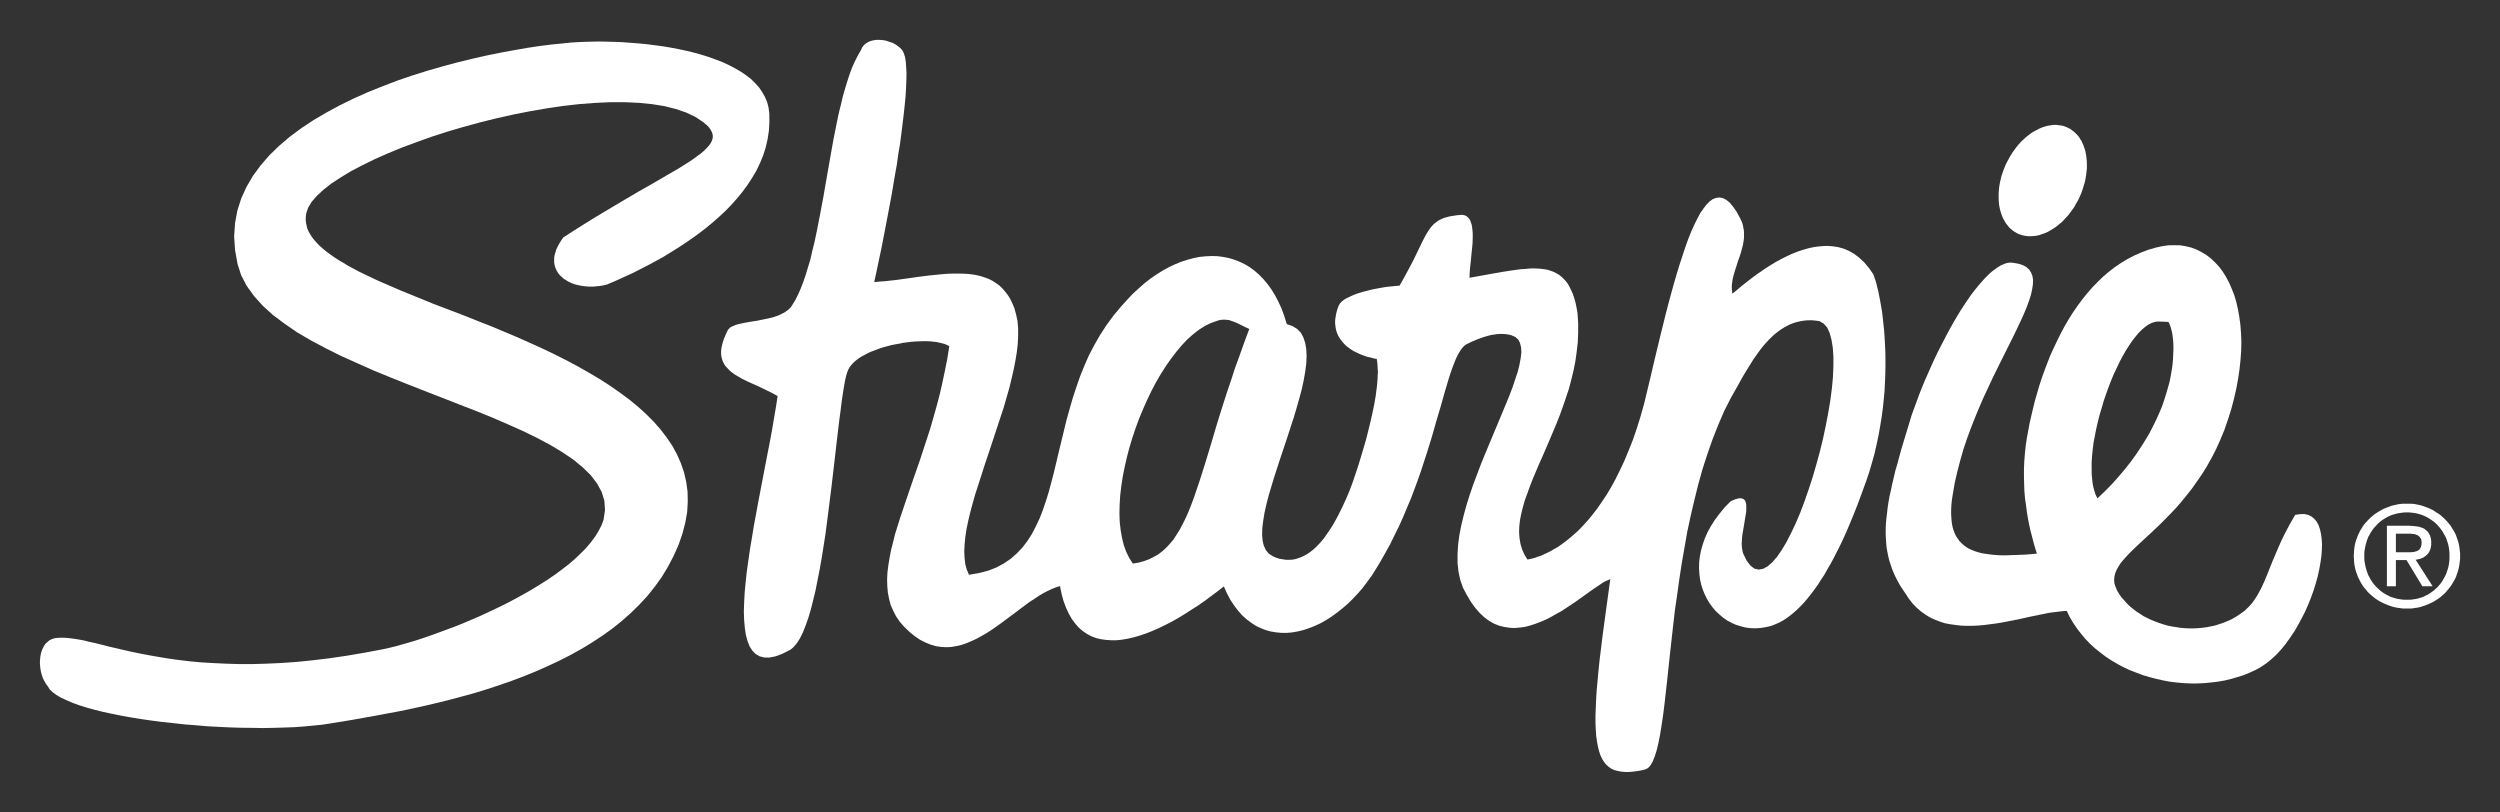 <?xml version="1.0" encoding="UTF-8" standalone="no"?>
<!-- Created with Inkscape (http://www.inkscape.org/) -->

<svg
   xmlns:dc="http://purl.org/dc/elements/1.1/"
   xmlns:cc="http://creativecommons.org/ns#"
   xmlns:rdf="http://www.w3.org/1999/02/22-rdf-syntax-ns#"
   xmlns:svg="http://www.w3.org/2000/svg"
   xmlns="http://www.w3.org/2000/svg"
   version="1.1"
   width="62.625"
   height="20.34"
   id="svg3097">
  <rect width="100%" height="100%" fill="#333333" stroke="none"/>
  <defs
     id="defs3125" />
  <g
     transform="matrix(1.25,0,0,-1.25,14.301,1.066)"
     id="g3460">
    <path
       d="M 0,0 0.131,0.008 0.268,0.014 0.408,0.018 0.555,0.021 0.707,0.018 0.862,0.014 1.02,0.008 1.181,-0.004 1.342,-0.016 1.505,-0.031 1.668,-0.052 1.83,-0.073 1.992,-0.1 2.15,-0.13 2.31,-0.164 2.463,-0.201 2.614,-0.243 2.759,-0.288 2.902,-0.34 3.038,-0.392 3.167,-0.452 3.291,-0.517 3.405,-0.583 3.511,-0.655 3.609,-0.731 3.694,-0.816 3.772,-0.901 3.835,-0.995 3.89,-1.093 3.933,-1.195 3.961,-1.304 3.976,-1.42 3.978,-1.595 3.968,-1.767 3.942,-1.935 3.905,-2.098 3.854,-2.259 3.79,-2.415 3.718,-2.566 3.632,-2.711 3.539,-2.854 3.439,-2.99 3.33,-3.123 3.215,-3.253 3.093,-3.378 2.965,-3.497 2.833,-3.612 2.7,-3.722 2.559,-3.83 2.42,-3.93 2.28,-4.026 2.139,-4.118 1.999,-4.205 1.86,-4.291 1.724,-4.366 1.586,-4.441 1.456,-4.508 1.333,-4.572 1.212,-4.632 1.096,-4.684 0.89,-4.778 0.717,-4.851 0.65,-4.866 0.584,-4.878 0.518,-4.884 0.45,-4.891 l -0.063,0 -0.064,0.003 -0.062,0.007 -0.06,0.008 -0.057,0.012 -0.054,0.013 -0.055,0.018 -0.048,0.021 -0.05,0.025 -0.041,0.027 -0.043,0.026 -0.036,0.035 -0.038,0.033 -0.03,0.036 -0.024,0.039 -0.021,0.04 -0.018,0.043 -0.012,0.045 -0.009,0.049 0,0.047 0,0.052 0.009,0.055 0.016,0.054 0.018,0.058 0.027,0.058 0.031,0.057 0.039,0.064 0.044,0.061 0.21,0.136 0.206,0.13 0.196,0.122 0.192,0.115 0.361,0.215 0.329,0.194 0.304,0.173 0.271,0.158 0.24,0.139 0.202,0.127 0.09,0.061 0.08,0.058 0.072,0.053 0.063,0.053 0.052,0.052 0.046,0.05 0.034,0.046 0.026,0.049 0.016,0.046 0.005,0.047 -0.005,0.046 -0.016,0.045 -0.024,0.045 -0.036,0.05 -0.046,0.046 -0.057,0.048 -0.162,0.109 -0.183,0.088 -0.21,0.072 -0.23,0.058 -0.249,0.04 -0.266,0.026 -0.279,0.013 -0.298,0 L 0.477,-1.21 0.162,-1.234 -0.162,-1.271 -0.492,-1.32 -0.827,-1.378 -1.16,-1.444 -1.495,-1.519 -1.826,-1.601 -2.157,-1.692 -2.481,-1.787 -2.796,-1.889 -3.099,-1.998 -3.393,-2.107 -3.676,-2.224 -3.94,-2.341 l -0.247,-0.122 -0.23,-0.12 -0.204,-0.125 -0.185,-0.121 -0.158,-0.125 -0.129,-0.12 -0.103,-0.119 -0.071,-0.118 -0.037,-0.113 -0.008,-0.063 -0.003,-0.061 0.006,-0.06 0.012,-0.058 0.014,-0.06 0.025,-0.058 0.033,-0.057 0.036,-0.058 0.045,-0.058 0.051,-0.057 0.056,-0.058 0.064,-0.057 0.07,-0.058 0.075,-0.055 0.082,-0.058 0.087,-0.057 0.098,-0.057 0.1,-0.062 0.109,-0.057 0.112,-0.061 0.122,-0.058 0.128,-0.061 0.133,-0.063 0.138,-0.059 0.298,-0.13 0.322,-0.131 0.345,-0.141 0.37,-0.141 0.263,-0.1 0.26,-0.105 0.259,-0.101 0.258,-0.108 0.257,-0.108 0.251,-0.112 0.25,-0.113 0.242,-0.115 0.24,-0.121 L 0.125,-6.482 0.35,-6.61 0.564,-6.736 0.774,-6.87 0.971,-7.008 1.16,-7.146 1.338,-7.292 1.502,-7.44 1.657,-7.595 1.796,-7.753 1.919,-7.914 2.033,-8.082 2.127,-8.255 2.205,-8.432 2.268,-8.616 2.311,-8.805 2.338,-8.998 2.342,-9.201 2.33,-9.408 2.293,-9.619 2.235,-9.842 2.158,-10.065 2.053,-10.299 1.941,-10.512 1.818,-10.715 1.68,-10.906 1.533,-11.09 l -0.162,-0.175 -0.173,-0.169 -0.181,-0.16 -0.188,-0.151 -0.2,-0.143 -0.206,-0.135 -0.215,-0.131 -0.219,-0.121 -0.228,-0.116 -0.233,-0.109 -0.235,-0.103 -0.24,-0.098 -0.245,-0.092 -0.246,-0.086 -0.251,-0.082 -0.249,-0.077 -0.251,-0.068 -0.252,-0.068 -0.253,-0.062 -0.248,-0.058 -0.248,-0.055 -0.247,-0.051 -0.242,-0.045 -0.24,-0.045 -0.462,-0.083 -0.441,-0.072 -0.171,-0.026 -0.175,-0.017 -0.186,-0.018 -0.195,-0.014 -0.203,-0.007 -0.209,-0.006 -0.212,-0.004 -0.218,0.004 -0.222,0.002 -0.223,0.007 -0.229,0.011 -0.225,0.012 -0.227,0.02 -0.224,0.017 -0.221,0.025 -0.221,0.023 -0.216,0.028 -0.208,0.03 -0.205,0.033 -0.194,0.035 -0.193,0.039 -0.178,0.038 -0.17,0.043 -0.161,0.044 -0.148,0.047 -0.132,0.048 -0.122,0.053 -0.109,0.05 -0.092,0.054 -0.076,0.056 -0.058,0.057 -0.038,0.061 -0.021,0.027 -0.022,0.031 -0.018,0.033 -0.018,0.033 -0.017,0.033 -0.013,0.036 -0.012,0.038 -0.01,0.035 -0.009,0.037 -0.007,0.039 -0.005,0.039 -0.003,0.037 -0.003,0.039 0,0.039 0.003,0.038 0.003,0.039 0.005,0.036 0.007,0.037 0.009,0.036 0.012,0.034 0.011,0.03 0.017,0.032 0.014,0.028 0.018,0.028 0.021,0.027 0.025,0.021 0.024,0.021 0.023,0.019 0.033,0.017 0.029,0.011 0.034,0.011 0.033,0.006 0.075,0.006 0.085,0 0.088,-0.006 0.095,-0.012 0.104,-0.016 0.109,-0.02 0.112,-0.028 0.123,-0.026 0.267,-0.068 0.299,-0.07 0.161,-0.036 0.174,-0.036 0.179,-0.034 0.187,-0.033 0.2,-0.033 0.21,-0.029 0.218,-0.026 0.227,-0.021 0.241,-0.014 0.25,-0.012 0.26,-0.008 0.274,0 0.284,0.008 0.297,0.014 0.307,0.021 0.32,0.033 0.334,0.04 0.346,0.051 0.359,0.061 0.372,0.07 0.112,0.025 0.122,0.029 0.13,0.037 0.135,0.038 0.146,0.043 0.152,0.05 0.154,0.053 0.163,0.059 0.165,0.061 0.169,0.063 0.171,0.069 0.172,0.073 0.175,0.076 0.173,0.081 0.173,0.082 0.173,0.085 0.17,0.09 0.168,0.093 0.163,0.093 0.156,0.096 0.155,0.098 0.15,0.103 0.138,0.103 0.134,0.102 0.125,0.108 0.114,0.109 0.108,0.108 0.092,0.109 0.085,0.113 0.069,0.112 0.061,0.115 0.043,0.113 0.03,0.196 -0.012,0.188 -0.055,0.179 -0.093,0.17 -0.128,0.168 -0.161,0.156 -0.19,0.156 -0.218,0.147 -0.243,0.146 -0.264,0.14 -0.285,0.139 -0.299,0.133 -0.316,0.137 -0.328,0.133 -0.336,0.13 -0.339,0.133 -0.346,0.134 -0.347,0.137 -0.341,0.136 -0.339,0.139 -0.33,0.147 -0.322,0.145 -0.309,0.154 -0.295,0.157 -0.276,0.162 -0.251,0.173 -0.234,0.175 -0.202,0.184 -0.175,0.195 -0.147,0.204 -0.11,0.212 -0.072,0.222 -0.051,0.284 -0.018,0.273 0.018,0.264 0.046,0.251 0.076,0.24 0.106,0.234 0.129,0.221 0.153,0.209 0.175,0.203 0.197,0.191 0.213,0.182 0.233,0.173 0.246,0.163 0.26,0.152 0.27,0.146 0.278,0.136 0.292,0.13 0.294,0.118 0.296,0.113 0.304,0.103 0.3,0.094 0.303,0.087 0.298,0.08 0.292,0.071 0.288,0.065 0.28,0.057 0.267,0.049 0.257,0.045 0.245,0.037 0.228,0.029 0.212,0.021 L 0,0 z"
       id="path3462"
       style="fill:#fff;fill-opacity:1;fill-rule:evenodd;stroke:none" />
  </g>
  <g
     transform="matrix(1.25,0,0,-1.25,28.378,14.117)"
     id="g3464">
    <path
       d="m 0,0 0.113,0.018 0.108,0.03 0.101,0.037 0.093,0.046 0.089,0.05 0.085,0.064 0.077,0.07 0.074,0.079 0.072,0.085 0.062,0.096 0.065,0.104 0.059,0.112 0.059,0.118 0.057,0.127 0.054,0.137 0.055,0.146 0.051,0.151 0.055,0.161 0.054,0.169 0.056,0.176 0.115,0.376 0.12,0.407 0.067,0.218 0.07,0.221 0.075,0.233 0.08,0.236 0.081,0.25 0.093,0.254 0.092,0.26 0.101,0.27 L 2.245,4.742 2.161,4.784 2.083,4.822 2.006,4.853 1.968,4.865 1.93,4.879 1.89,4.883 1.848,4.887 1.807,4.887 1.764,4.883 1.72,4.875 1.671,4.858 1.556,4.817 1.439,4.759 1.322,4.684 1.209,4.596 1.093,4.493 0.984,4.378 0.874,4.247 0.766,4.106 0.663,3.959 0.562,3.801 0.465,3.635 0.374,3.462 0.286,3.278 0.205,3.096 0.126,2.907 0.056,2.716 -0.01,2.519 -0.069,2.324 -0.12,2.129 -0.164,1.934 -0.203,1.74 -0.232,1.549 -0.254,1.36 -0.265,1.179 -0.269,1 -0.263,0.831 -0.244,0.666 -0.217,0.512 -0.181,0.367 -0.132,0.233 -0.071,0.109 0,0 z m -4.62,10.286 0.028,-0.055 0.025,-0.075 0.016,-0.095 L -4.543,9.952 -4.536,9.826 -4.539,9.684 -4.545,9.528 -4.555,9.361 -4.572,9.187 -4.592,9 -4.615,8.81 -4.64,8.609 -4.666,8.409 -4.701,8.204 -4.73,7.994 -4.767,7.787 -4.836,7.378 -4.91,6.987 -4.979,6.625 -5.042,6.303 -5.1,6.03 -5.143,5.823 l -0.03,-0.134 -0.01,-0.048 0.11,0.01 0.109,0.008 0.111,0.012 0.11,0.012 0.222,0.031 0.218,0.031 0.212,0.027 0.21,0.021 0.102,0.01 0.1,0.006 0.1,0.002 0.094,0 0.095,-0.002 0.095,-0.006 0.088,-0.01 0.084,-0.015 0.084,-0.021 0.078,-0.026 0.078,-0.029 0.072,-0.037 0.069,-0.045 0.067,-0.048 0.06,-0.058 0.056,-0.064 0.053,-0.069 0.049,-0.078 0.043,-0.089 0.04,-0.097 0.035,-0.127 0.028,-0.133 0.012,-0.146 0,-0.152 L -2.307,4.399 -2.326,4.232 -2.355,4.059 -2.39,3.881 -2.433,3.695 -2.478,3.51 -2.533,3.32 -2.589,3.125 -2.718,2.734 -2.848,2.339 -2.978,1.95 -3.101,1.566 -3.161,1.382 -3.212,1.2 -3.259,1.025 -3.3,0.852 -3.334,0.687 -3.358,0.529 -3.372,0.381 -3.379,0.24 l 0.007,-0.131 0.014,-0.123 0.031,-0.11 0.043,-0.101 0.199,0.034 0.182,0.047 0.167,0.065 0.152,0.082 0.136,0.092 0.122,0.108 0.113,0.118 0.099,0.13 0.091,0.142 0.078,0.151 0.077,0.162 0.067,0.173 0.059,0.176 0.058,0.185 0.052,0.194 0.051,0.196 0.097,0.409 0.103,0.425 0.052,0.213 0.061,0.219 0.062,0.215 0.071,0.217 0.075,0.216 0.085,0.212 0.093,0.213 0.107,0.205 0.116,0.202 0.13,0.201 0.142,0.194 0.159,0.189 0.112,0.124 0.114,0.121 L 0.117,5.514 0.234,5.617 0.355,5.711 0.478,5.796 0.599,5.872 0.724,5.94 0.845,5.997 0.969,6.048 1.093,6.088 1.214,6.12 1.335,6.145 1.456,6.157 1.576,6.163 1.692,6.16 1.807,6.145 1.921,6.123 2.029,6.091 2.135,6.05 2.242,6 2.341,5.94 2.438,5.869 2.529,5.789 2.617,5.699 2.699,5.602 2.778,5.492 2.85,5.375 2.918,5.245 2.981,5.108 3.035,4.958 3.085,4.798 3.199,4.759 3.293,4.701 3.367,4.626 3.418,4.529 3.454,4.42 3.475,4.295 3.482,4.157 3.475,4.004 3.454,3.844 3.424,3.673 3.385,3.493 3.336,3.311 3.282,3.119 3.223,2.923 3.159,2.726 3.093,2.522 2.959,2.122 2.832,1.732 2.775,1.543 2.72,1.357 2.675,1.182 2.638,1.015 2.612,0.857 2.594,0.712 2.59,0.579 2.6,0.461 2.624,0.358 2.666,0.269 2.724,0.199 2.802,0.148 2.872,0.117 2.938,0.096 3.006,0.085 3.071,0.075 3.135,0.075 3.199,0.078 3.26,0.09 3.32,0.109 3.378,0.131 3.435,0.158 3.493,0.19 3.547,0.227 3.602,0.269 3.655,0.315 3.706,0.367 3.757,0.42 3.807,0.479 3.855,0.542 3.899,0.607 3.944,0.672 3.99,0.743 4.033,0.815 4.075,0.891 4.115,0.966 4.194,1.125 4.269,1.287 4.34,1.455 4.403,1.622 4.441,1.734 4.484,1.861 4.529,2 4.576,2.155 4.624,2.317 4.673,2.483 4.717,2.658 4.76,2.835 4.8,3.01 4.837,3.189 4.867,3.362 4.888,3.528 4.897,3.607 4.903,3.688 4.906,3.766 4.911,3.838 4.906,3.908 4.903,3.977 4.897,4.04 4.888,4.101 4.83,4.11 4.776,4.126 4.721,4.138 4.67,4.152 4.618,4.171 4.569,4.19 4.523,4.21 4.478,4.232 4.434,4.252 4.393,4.277 4.351,4.305 4.315,4.332 4.279,4.36 4.248,4.389 4.215,4.424 4.188,4.456 4.164,4.489 4.139,4.526 4.117,4.562 4.1,4.601 4.084,4.641 4.072,4.684 4.064,4.727 4.058,4.771 4.053,4.817 4.053,4.862 4.058,4.911 4.066,4.958 4.075,5.01 4.09,5.067 4.105,5.117 4.127,5.174 4.139,5.193 4.151,5.214 4.17,5.232 4.188,5.253 4.212,5.272 4.237,5.29 4.266,5.308 4.297,5.324 4.363,5.355 4.439,5.39 4.521,5.418 4.608,5.445 4.7,5.468 4.794,5.492 4.888,5.51 4.984,5.528 5.079,5.544 5.172,5.553 5.261,5.563 5.345,5.569 5.452,5.76 5.545,5.933 5.626,6.088 5.694,6.229 5.755,6.354 5.809,6.466 5.861,6.567 5.913,6.654 5.939,6.693 5.966,6.73 l 0.027,0.033 0.028,0.03 0.031,0.028 0.033,0.024 0.032,0.025 0.037,0.02 0.04,0.019 0.042,0.018 0.045,0.011 0.054,0.016 0.05,0.009 0.058,0.009 0.061,0.009 0.067,0.006 0.035,0 L 6.64,6.981 6.667,6.972 6.693,6.957 6.714,6.938 6.736,6.914 6.755,6.888 6.767,6.857 6.779,6.824 6.791,6.788 6.797,6.747 6.803,6.705 6.807,6.66 6.811,6.615 l 0,-0.048 0,-0.049 L 6.807,6.415 6.797,6.308 6.786,6.202 6.776,6.096 6.765,5.993 6.755,5.896 6.749,5.809 6.746,5.727 6.98,5.769 7.201,5.809 7.406,5.845 7.6,5.875 7.692,5.888 7.78,5.899 7.864,5.904 7.946,5.912 8.027,5.915 8.101,5.912 8.171,5.908 8.24,5.899 8.307,5.888 8.368,5.869 8.428,5.847 8.482,5.82 8.537,5.789 8.586,5.751 8.632,5.708 8.677,5.659 8.717,5.606 8.752,5.543 8.786,5.472 8.82,5.397 8.847,5.314 8.872,5.225 8.893,5.122 8.911,5.017 8.924,4.82 8.924,4.626 8.916,4.431 8.894,4.241 8.868,4.053 8.831,3.868 8.786,3.682 8.738,3.5 8.679,3.325 8.619,3.147 8.556,2.974 8.489,2.804 8.349,2.471 8.21,2.149 8.141,1.996 8.076,1.842 8.013,1.692 7.956,1.545 7.904,1.402 7.854,1.264 7.816,1.13 7.783,0.997 7.758,0.87 7.744,0.744 7.74,0.624 7.749,0.505 7.768,0.394 7.8,0.285 7.846,0.181 l 0.06,-0.1 0.043,0.007 0.072,0.017 0.043,0.012 0.051,0.02 0.056,0.017 0.059,0.027 0.065,0.03 0.07,0.034 0.073,0.043 0.079,0.044 0.078,0.055 0.082,0.061 0.087,0.07 0.087,0.075 0.09,0.082 0.09,0.095 0.091,0.1 0.091,0.112 0.094,0.121 0.09,0.131 0.096,0.142 0.09,0.152 0.091,0.166 0.087,0.176 0.089,0.188 0.084,0.203 0.086,0.215 0.078,0.228 0.076,0.243 0.072,0.257 0.107,0.443 0.105,0.448 0.108,0.449 0.108,0.437 0.056,0.216 0.056,0.208 0.056,0.201 0.057,0.197 0.057,0.187 0.059,0.179 0.057,0.173 0.057,0.158 0.06,0.151 0.062,0.137 0.06,0.121 0.06,0.114 0.065,0.092 0.06,0.08 0.063,0.062 0.063,0.046 0.068,0.025 0.067,0.008 0.066,-0.012 0.067,-0.033 0.071,-0.058 0.066,-0.079 0.072,-0.103 0.069,-0.127 0.024,-0.049 0.02,-0.048 0.015,-0.051 0.008,-0.05 0.01,-0.048 0.003,-0.048 0,-0.048 0,-0.05 L 12.242,6.484 12.235,6.437 12.227,6.388 12.214,6.342 12.19,6.245 12.159,6.15 12.125,6.056 12.096,5.962 12.066,5.869 12.038,5.775 12.027,5.729 12.017,5.683 12.011,5.638 12.005,5.593 12.002,5.544 l 0.003,-0.045 0.004,-0.046 0.004,-0.045 0.028,0.021 0.067,0.055 0.1,0.085 0.134,0.105 0.075,0.057 0.082,0.062 0.089,0.06 0.093,0.065 0.096,0.06 0.104,0.064 0.105,0.057 0.11,0.055 0.111,0.052 0.113,0.045 0.116,0.038 0.115,0.033 0.118,0.024 0.116,0.013 0.117,0.007 0.116,-0.007 0.113,-0.017 0.111,-0.03 0.11,-0.047 L 14.455,6.206 14.557,6.129 14.655,6.038 14.749,5.926 14.837,5.8 14.852,5.763 14.866,5.717 14.885,5.665 14.903,5.602 14.92,5.528 14.94,5.45 14.957,5.362 14.976,5.265 14.994,5.162 15.013,5.053 15.027,4.936 15.04,4.815 l 0.014,-0.131 0.01,-0.137 0.008,-0.14 0.007,-0.145 0.003,-0.152 0,-0.157 L 15.079,3.792 15.072,3.628 15.064,3.462 15.048,3.289 15.03,3.116 15.006,2.937 14.977,2.759 14.945,2.577 14.906,2.392 14.864,2.207 14.811,2.018 14.757,1.833 14.693,1.644 14.624,1.455 14.578,1.329 14.522,1.179 14.455,1.009 14.378,0.822 14.293,0.621 14.198,0.413 14.145,0.306 14.09,0.199 14.037,0.095 l -0.059,-0.109 -0.062,-0.105 -0.059,-0.106 -0.066,-0.099 -0.064,-0.101 -0.07,-0.098 -0.07,-0.093 -0.073,-0.091 -0.072,-0.085 -0.08,-0.082 -0.074,-0.071 -0.083,-0.071 -0.078,-0.06 -0.085,-0.058 -0.086,-0.047 -0.086,-0.038 -0.088,-0.034 -0.107,-0.023 -0.102,-0.016 -0.104,-0.006 -0.101,0.004 -0.098,0.014 -0.095,0.025 -0.095,0.03 -0.087,0.04 -0.086,0.046 -0.081,0.057 -0.073,0.063 -0.072,0.067 -0.064,0.075 -0.06,0.082 -0.052,0.088 -0.045,0.091 -0.04,0.098 -0.031,0.098 -0.023,0.108 -0.013,0.108 -0.006,0.112 0.002,0.116 0.013,0.114 0.024,0.123 0.034,0.12 0.042,0.122 0.055,0.125 0.067,0.122 0.079,0.125 0.094,0.125 0.102,0.125 0.119,0.121 0.055,0.026 0.047,0.018 0.045,0.012 0.038,0.008 0.033,-0.004 0.024,-0.006 0.025,-0.013 0.018,-0.017 0.013,-0.022 0.007,-0.027 0.008,-0.029 0.002,-0.034 0,-0.039 0,-0.04 L 12.291,1.033 12.283,0.988 12.25,0.785 12.214,0.572 12.208,0.521 12.206,0.469 l -0.004,-0.05 0,-0.05 0.004,-0.045 0.006,-0.046 0.008,-0.038 0.012,-0.041 0.069,-0.142 0.077,-0.1 0.08,-0.06 0.083,-0.018 0.088,0.015 0.091,0.049 0.093,0.081 0.095,0.109 0.094,0.136 0.094,0.157 0.094,0.183 0.094,0.197 0.091,0.215 0.087,0.231 0.083,0.239 0.081,0.249 0.074,0.256 0.07,0.256 0.063,0.26 0.055,0.259 0.048,0.253 0.042,0.25 0.031,0.239 0.021,0.227 0.009,0.216 0,0.196 -0.013,0.18 L 14,4.489 13.963,4.623 13.913,4.732 13.842,4.81 13.76,4.858 l -0.072,0.01 -0.074,0.007 -0.069,0 L 13.478,4.872 13.412,4.862 13.349,4.85 13.288,4.835 13.227,4.815 13.165,4.791 13.109,4.762 13.053,4.732 13,4.699 12.947,4.662 12.896,4.623 12.844,4.581 12.797,4.535 12.747,4.487 12.703,4.439 12.656,4.387 12.61,4.332 12.568,4.277 12.526,4.22 12.484,4.159 12.442,4.101 12.363,3.974 12.283,3.846 12.206,3.716 12.133,3.583 11.987,3.325 11.85,3.056 11.729,2.774 11.615,2.484 11.512,2.189 11.414,1.886 11.328,1.576 11.251,1.264 11.177,0.948 11.109,0.63 11.054,0.315 10.999,0 10.951,-0.315 10.908,-0.626 10.864,-0.927 10.829,-1.228 10.765,-1.801 10.708,-2.336 10.68,-2.584 10.654,-2.817 10.626,-3.038 10.596,-3.24 10.566,-3.426 10.533,-3.593 10.499,-3.738 10.458,-3.867 10.417,-3.969 10.37,-4.048 10.323,-4.099 10.265,-4.127 10.159,-4.151 10.059,-4.166 9.965,-4.175 9.881,-4.178 9.798,-4.171 9.727,-4.159 9.659,-4.142 9.594,-4.115 9.541,-4.078 9.489,-4.033 9.443,-3.977 9.405,-3.915 9.37,-3.842 9.343,-3.76 9.32,-3.668 l -0.019,0.103 -0.016,0.112 -0.008,0.124 -0.006,0.134 0,0.146 0.006,0.156 0.007,0.171 0.011,0.181 0.018,0.193 0.019,0.208 0.023,0.221 0.029,0.233 0.03,0.245 0.072,0.534 0.082,0.595 L 9.522,-0.332 9.468,-0.355 9.41,-0.388 9.347,-0.432 9.204,-0.528 9.045,-0.642 8.868,-0.768 8.682,-0.892 8.584,-0.956 8.482,-1.012 8.381,-1.07 8.28,-1.122 8.173,-1.167 8.071,-1.206 7.963,-1.241 7.859,-1.269 7.752,-1.283 7.645,-1.292 7.543,-1.286 7.441,-1.27 l -0.105,0.026 -0.099,0.04 -0.101,0.058 -0.094,0.07 -0.093,0.088 -0.09,0.103 -0.088,0.123 -0.083,0.141 -0.075,0.142 -0.053,0.155 -0.034,0.16 -0.019,0.173 0,0.181 L 6.518,0.376 6.543,0.57 6.582,0.767 6.631,0.97 6.688,1.177 6.752,1.382 6.824,1.591 6.903,1.8 6.982,2.009 7.068,2.218 7.153,2.422 7.319,2.819 7.477,3.198 7.549,3.374 7.613,3.543 7.667,3.705 7.717,3.856 7.749,3.991 7.773,4.12 7.786,4.235 7.78,4.335 7.758,4.42 7.723,4.489 7.664,4.541 7.586,4.575 7.53,4.589 7.472,4.598 7.417,4.601 7.358,4.601 7.3,4.598 7.243,4.589 7.183,4.581 7.124,4.566 7.068,4.55 7.011,4.532 6.958,4.513 6.903,4.493 6.8,4.45 6.708,4.405 6.664,4.383 6.625,4.347 6.585,4.301 6.549,4.245 6.51,4.178 6.472,4.099 6.437,4.011 6.4,3.913 6.363,3.808 6.327,3.695 6.291,3.574 6.252,3.444 6.174,3.165 6.085,2.865 5.992,2.54 5.888,2.203 5.83,2.027 5.772,1.849 5.71,1.671 5.642,1.488 5.574,1.306 5.495,1.121 5.418,0.937 5.337,0.755 5.245,0.57 5.155,0.385 5.055,0.205 4.952,0.024 4.869,-0.113 4.785,-0.246 4.694,-0.37 4.603,-0.492 4.506,-0.603 4.406,-0.709 4.303,-0.81 4.196,-0.901 4.09,-0.985 3.981,-1.064 3.872,-1.134 3.762,-1.196 3.648,-1.249 3.534,-1.294 3.424,-1.331 3.311,-1.359 l -0.112,-0.02 -0.108,-0.01 -0.11,0 -0.109,0.01 -0.106,0.017 -0.103,0.028 -0.101,0.04 L 2.464,-1.247 2.37,-1.185 2.278,-1.116 2.19,-1.037 2.108,-0.944 2.029,-0.84 1.953,-0.725 1.886,-0.598 1.824,-0.458 1.696,-0.558 1.565,-0.655 1.435,-0.752 1.305,-0.842 1.171,-0.927 1.04,-1.012 0.91,-1.091 0.781,-1.164 0.65,-1.231 0.52,-1.294 0.393,-1.35 0.268,-1.399 0.144,-1.441 0.023,-1.477 l -0.118,-0.027 -0.116,-0.021 -0.115,-0.012 -0.111,0 -0.104,0.007 -0.1,0.014 -0.099,0.024 -0.095,0.036 -0.087,0.047 -0.083,0.057 -0.08,0.069 -0.071,0.082 -0.067,0.09 -0.061,0.107 -0.055,0.119 -0.049,0.13 -0.039,0.142 -0.033,0.161 -0.086,-0.027 -0.082,-0.033 -0.089,-0.041 -0.088,-0.047 -0.088,-0.053 -0.09,-0.061 -0.092,-0.059 -0.091,-0.067 -0.185,-0.14 -0.191,-0.142 -0.094,-0.07 -0.097,-0.069 -0.097,-0.068 -0.1,-0.064 -0.097,-0.056 -0.099,-0.055 -0.101,-0.047 -0.1,-0.043 -0.102,-0.035 -0.101,-0.024 -0.104,-0.018 -0.102,-0.006 -0.107,0.006 -0.102,0.015 -0.107,0.031 -0.105,0.043 -0.107,0.054 -0.106,0.072 -0.106,0.086 -0.109,0.105 -0.088,0.101 -0.072,0.106 -0.058,0.113 -0.05,0.114 -0.032,0.122 -0.025,0.127 -0.011,0.13 -0.004,0.134 0.007,0.139 0.018,0.145 0.025,0.15 0.029,0.153 0.04,0.157 0.041,0.165 0.053,0.169 0.054,0.173 0.122,0.361 0.13,0.381 0.138,0.395 0.137,0.418 0.071,0.219 0.064,0.221 0.063,0.225 0.061,0.231 0.054,0.235 0.051,0.243 0.049,0.244 0.039,0.25 -0.042,0.022 -0.046,0.021 -0.051,0.014 -0.054,0.012 -0.061,0.014 -0.063,0.007 -0.067,0.007 -0.074,0.003 -0.072,0 L -4.285,4.453 -4.36,4.45 -4.439,4.444 -4.518,4.434 -4.599,4.424 -4.679,4.407 -4.76,4.393 -4.839,4.378 -4.918,4.356 -4.997,4.335 -5.073,4.311 -5.147,4.283 -5.218,4.256 -5.286,4.229 -5.351,4.194 -5.412,4.162 -5.471,4.128 -5.522,4.092 -5.57,4.053 -5.612,4.013 -5.649,3.97 -5.68,3.928 -5.703,3.886 -5.725,3.831 -5.748,3.755 -5.77,3.655 -5.791,3.535 -5.813,3.399 -5.836,3.24 -5.857,3.067 -5.882,2.883 -5.931,2.474 -5.982,2.027 -6.037,1.558 -6.098,1.072 -6.129,0.831 -6.16,0.591 -6.197,0.354 -6.234,0.12 l -0.04,-0.226 -0.043,-0.218 -0.041,-0.209 -0.048,-0.198 -0.047,-0.189 -0.05,-0.168 -0.056,-0.156 -0.054,-0.138 -0.06,-0.12 -0.061,-0.095 -0.068,-0.08 -0.065,-0.052 -0.155,-0.078 -0.137,-0.052 -0.12,-0.024 -0.107,0 -0.094,0.024 -0.079,0.046 -0.066,0.067 -0.056,0.087 -0.04,0.103 -0.034,0.124 -0.021,0.14 -0.014,0.158 -0.006,0.169 0.006,0.182 0.01,0.194 0.019,0.204 0.023,0.215 0.031,0.221 0.033,0.231 0.04,0.236 0.039,0.24 0.045,0.242 0.045,0.246 0.047,0.245 0.094,0.491 0.093,0.479 0.043,0.233 0.039,0.231 0.037,0.218 0.033,0.213 -0.124,0.069 -0.128,0.062 -0.123,0.06 -0.122,0.054 -0.118,0.054 -0.11,0.054 -0.051,0.031 -0.049,0.028 -0.048,0.03 -0.044,0.033 -0.038,0.031 -0.036,0.037 -0.034,0.036 -0.03,0.035 -0.024,0.043 -0.022,0.043 -0.014,0.045 -0.012,0.048 -0.006,0.05 0,0.053 0.006,0.063 0.012,0.059 0.018,0.067 0.023,0.069 0.031,0.073 0.037,0.079 0.011,0.024 0.019,0.019 0.021,0.022 0.024,0.015 0.031,0.015 0.034,0.014 0.031,0.013 0.042,0.012 0.084,0.019 0.094,0.018 0.096,0.017 0.103,0.015 0.106,0.022 0.103,0.021 0.054,0.013 0.051,0.012 0.047,0.014 0.049,0.018 0.046,0.018 0.045,0.023 0.042,0.02 0.039,0.026 0.037,0.027 0.033,0.029 0.031,0.033 0.024,0.037 0.061,0.099 0.057,0.113 0.055,0.124 0.051,0.134 0.048,0.139 0.046,0.153 0.047,0.156 0.037,0.164 0.043,0.17 0.037,0.175 0.036,0.179 0.036,0.185 0.071,0.377 0.066,0.382 0.067,0.381 0.067,0.377 0.036,0.181 0.036,0.181 0.037,0.178 0.042,0.168 0.039,0.167 0.045,0.157 0.046,0.15 0.048,0.147 0.049,0.131 0.055,0.121 0.059,0.116 0.059,0.103 0.014,0.027 0.009,0.024 0.017,0.024 0.017,0.023 0.022,0.02 0.022,0.017 0.022,0.016 0.022,0.012 0.028,0.013 0.028,0.011 0.027,0.006 0.029,0.008 0.032,0.004 0.028,0.003 0.035,0 0.03,0 0.033,-0.003 0.032,-0.002 0.032,-0.006 0.031,-0.006 0.063,-0.022 0.061,-0.02 0.03,-0.015 0.028,-0.016 0.027,-0.018 0.025,-0.018 0.023,-0.018 0.025,-0.022 0.02,-0.021 0.02,-0.021 z"
       id="path3466"
       style="fill:#fff;fill-opacity:1;fill-rule:evenodd;stroke:none" />
  </g>
  <g
     transform="matrix(1.25,0,0,-1.25,50.211,4.204)"
     id="g3468">
    <path
       d="m 0,0 0.022,0.058 0.026,0.051 0.029,0.054 0.027,0.051 0.03,0.049 0.03,0.048 0.034,0.045 0.033,0.047 0.033,0.042 0.037,0.042 0.035,0.04 0.04,0.036 0.039,0.037 0.04,0.033 0.04,0.031 0.039,0.03 L 0.576,0.72 0.619,0.744 0.662,0.766 0.705,0.788 0.746,0.806 0.788,0.821 0.831,0.833 0.874,0.845 0.916,0.85 0.958,0.858 1,0.861 1.043,0.861 1.085,0.854 1.125,0.85 1.168,0.843 1.208,0.83 1.247,0.815 1.283,0.797 1.32,0.779 1.352,0.754 1.385,0.73 1.416,0.703 1.443,0.676 1.472,0.645 1.498,0.612 1.519,0.575 1.544,0.54 1.561,0.498 1.581,0.459 1.594,0.418 1.61,0.375 1.623,0.33 1.631,0.283 1.64,0.236 1.645,0.187 1.65,0.138 1.652,0.087 l 0,-0.051 0,-0.052 L 1.645,-0.071 1.64,-0.126 1.631,-0.179 1.623,-0.234 1.61,-0.289 1.594,-0.344 1.576,-0.401 1.559,-0.455 1.538,-0.513 1.514,-0.568 1.489,-0.623 1.462,-0.674 1.43,-0.726 1.405,-0.777 1.371,-0.825 1.338,-0.87 1.304,-0.917 1.271,-0.959 1.234,-0.997 1.197,-1.038 1.16,-1.078 1.122,-1.11 1.083,-1.143 1.04,-1.177 1,-1.205 0.958,-1.232 0.918,-1.255 0.876,-1.28 0.835,-1.299 0.792,-1.316 0.746,-1.331 0.705,-1.346 0.662,-1.357 0.619,-1.364 0.576,-1.368 0.534,-1.37 l -0.043,0 -0.042,0.002 -0.038,0.006 -0.043,0.009 -0.04,0.012 -0.04,0.013 -0.035,0.017 -0.037,0.022 -0.034,0.021 -0.032,0.025 -0.032,0.027 -0.027,0.026 -0.026,0.035 -0.028,0.032 -0.021,0.034 -0.021,0.036 -0.023,0.04 -0.016,0.039 -0.016,0.043 -0.014,0.044 -0.013,0.043 -0.01,0.048 -0.009,0.047 -0.005,0.049 -0.004,0.051 -0.001,0.048 0,0.051 0.001,0.055 0.004,0.052 0.005,0.054 0.009,0.055 0.01,0.054 0.013,0.056 0.014,0.056 0.018,0.055 0.019,0.057 L 0,0 z"
       id="path3470"
       style="fill:#fff;fill-opacity:1;fill-rule:evenodd;stroke:none" />
  </g>
  <g
     transform="matrix(1.25,0,0,-1.25,52.539,12.485)"
     id="g3472">
    <path
       d="m 0,0 0.153,0.145 0.143,0.146 0.131,0.147 0.124,0.147 0.116,0.146 0.105,0.145 0.097,0.146 0.09,0.142 0.083,0.14 0.072,0.139 0.068,0.139 0.06,0.134 0.056,0.133 0.044,0.13 0.04,0.128 0.036,0.124 0.032,0.118 0.022,0.115 0.019,0.113 0.016,0.108 0.009,0.104 0.004,0.097 0.004,0.09 0,0.088 L 1.52,3.146 1.512,3.223 1.503,3.292 1.491,3.353 1.475,3.411 1.46,3.459 1.443,3.502 1.424,3.536 1.334,3.541 1.252,3.544 1.212,3.544 1.172,3.541 1.133,3.531 1.09,3.516 1.024,3.484 0.959,3.438 0.894,3.383 0.826,3.316 0.763,3.24 0.697,3.155 0.634,3.062 0.569,2.96 0.508,2.853 0.446,2.737 0.389,2.616 0.329,2.49 0.275,2.361 0.223,2.225 0.173,2.088 0.127,1.952 0.086,1.81 0.044,1.671 0.008,1.528 -0.024,1.387 -0.051,1.249 -0.077,1.112 -0.094,0.975 -0.107,0.845 -0.115,0.718 l 0,-0.121 0.002,-0.119 0.01,-0.11 L -0.089,0.263 -0.065,0.167 -0.037,0.08 0,0 z M 1.161,5.024 1.292,5.053 1.418,5.072 1.542,5.074 1.661,5.072 1.774,5.053 1.884,5.026 1.988,4.987 2.088,4.936 2.185,4.878 2.275,4.808 2.36,4.728 2.44,4.641 2.512,4.545 2.579,4.438 2.64,4.323 2.693,4.201 2.744,4.071 2.785,3.933 2.818,3.787 2.845,3.635 2.866,3.478 2.879,3.311 2.886,3.139 2.882,2.961 2.869,2.779 2.849,2.592 2.821,2.402 2.785,2.203 2.739,2.001 2.685,1.796 2.619,1.585 2.546,1.373 2.464,1.176 2.38,0.988 2.289,0.812 2.195,0.643 2.096,0.485 1.995,0.338 1.894,0.195 1.788,0.061 1.685,-0.066 1.579,-0.188 1.472,-0.301 1.369,-0.406 1.266,-0.51 1.167,-0.605 1.069,-0.697 0.975,-0.783 0.801,-0.945 0.646,-1.095 0.578,-1.168 0.519,-1.234 0.462,-1.303 0.42,-1.37 0.384,-1.437 0.357,-1.501 0.342,-1.567 0.336,-1.634 0.342,-1.704 0.364,-1.771 0.393,-1.842 0.436,-1.915 0.483,-1.983 0.537,-2.043 0.591,-2.103 0.65,-2.162 0.714,-2.213 0.78,-2.265 0.851,-2.31 0.921,-2.357 0.996,-2.395 1.073,-2.432 1.152,-2.464 1.234,-2.495 1.316,-2.522 1.4,-2.547 l 0.086,-0.018 0.088,-0.014 0.087,-0.014 0.088,-0.008 0.087,-0.004 0.088,0 0.089,0.004 0.087,0.008 0.087,0.011 0.086,0.017 0.087,0.018 0.083,0.027 0.085,0.028 0.077,0.033 0.083,0.036 0.076,0.043 0.076,0.049 0.073,0.051 0.043,0.033 0.041,0.04 0.039,0.036 0.038,0.043 0.034,0.039 0.032,0.046 0.03,0.045 0.03,0.046 0.027,0.047 0.027,0.052 0.029,0.052 0.024,0.052 0.05,0.111 0.049,0.12 0.102,0.254 0.121,0.285 0.068,0.152 0.078,0.156 0.043,0.082 0.046,0.086 0.049,0.084 0.051,0.089 0.094,0.014 0.089,0.003 L 4.222,-0.33 4.288,-0.361 4.344,-0.406 4.393,-0.463 4.432,-0.534 4.46,-0.615 4.481,-0.71 4.495,-0.809 4.502,-0.919 4.498,-1.038 4.489,-1.162 4.47,-1.292 4.446,-1.425 4.416,-1.561 4.377,-1.702 4.334,-1.842 4.282,-1.986 4.226,-2.126 4.163,-2.269 4.094,-2.404 4.022,-2.537 3.946,-2.668 3.86,-2.795 3.775,-2.914 3.685,-3.025 3.589,-3.129 3.487,-3.223 3.386,-3.305 3.28,-3.377 3.17,-3.438 3.052,-3.492 2.931,-3.542 2.803,-3.582 2.676,-3.619 2.546,-3.65 2.413,-3.673 2.275,-3.689 2.143,-3.702 2.004,-3.708 l -0.138,0 -0.139,0.006 -0.141,0.013 -0.136,0.016 -0.134,0.026 -0.138,0.031 -0.136,0.036 -0.13,0.038 -0.132,0.05 -0.13,0.05 -0.124,0.058 -0.12,0.064 -0.119,0.07 -0.114,0.074 -0.11,0.084 -0.106,0.084 -0.1,0.091 -0.094,0.097 -0.088,0.105 -0.081,0.105 -0.076,0.112 -0.071,0.118 -0.06,0.125 -0.079,-0.004 -0.085,-0.01 -0.089,-0.011 -0.092,-0.011 -0.197,-0.04 -0.209,-0.043 -0.218,-0.049 -0.225,-0.044 -0.115,-0.022 -0.115,-0.018 -0.115,-0.015 -0.116,-0.015 -0.114,-0.01 -0.116,-0.006 -0.114,0 -0.111,0.003 -0.112,0.013 -0.11,0.015 -0.107,0.02 -0.101,0.032 -0.1,0.038 -0.097,0.045 -0.093,0.056 -0.092,0.066 -0.085,0.074 -0.082,0.084 -0.075,0.097 -0.07,0.105 -0.055,0.083 -0.052,0.078 -0.045,0.082 -0.043,0.082 -0.036,0.079 -0.034,0.081 -0.029,0.085 -0.027,0.083 -0.022,0.088 -0.017,0.085 -0.016,0.087 -0.009,0.092 -0.006,0.094 -0.004,0.093 0,0.098 0.004,0.103 0.009,0.102 0.013,0.107 0.012,0.109 0.017,0.115 0.021,0.118 0.028,0.122 0.026,0.126 0.032,0.134 0.032,0.137 0.041,0.139 0.039,0.146 0.042,0.154 0.098,0.322 0.104,0.345 0.05,0.137 0.051,0.139 0.051,0.139 0.055,0.14 0.058,0.14 0.06,0.135 0.061,0.14 0.061,0.134 0.064,0.136 0.066,0.13 0.067,0.13 0.067,0.128 0.067,0.125 0.069,0.121 0.066,0.114 0.07,0.114 0.071,0.109 0.069,0.103 0.068,0.099 0.071,0.092 0.071,0.088 0.066,0.077 0.069,0.077 0.067,0.067 0.066,0.061 0.065,0.05 0.063,0.045 0.064,0.038 0.061,0.026 0.056,0.02 0.059,0.008 0.053,-0.002 0.113,-0.019 0.091,-0.028 0.073,-0.038 0.057,-0.052 0.04,-0.062 L -1.301,4.457 -1.289,4.378 -1.292,4.287 -1.307,4.19 -1.331,4.08 -1.368,3.965 -1.413,3.84 -1.467,3.71 -1.529,3.572 -1.598,3.425 -1.673,3.27 -1.835,2.945 -2.011,2.592 -2.102,2.406 -2.189,2.219 -2.28,2.025 -2.367,1.824 -2.452,1.619 -2.533,1.412 -2.612,1.199 -2.684,0.985 -2.747,0.764 -2.805,0.542 -2.857,0.318 -2.896,0.091 l -0.018,-0.112 -0.011,-0.104 -0.005,-0.1 0,-0.091 0.005,-0.088 0.007,-0.078 0.013,-0.076 0.019,-0.07 0.024,-0.063 0.027,-0.059 0.035,-0.053 0.034,-0.049 0.043,-0.045 0.045,-0.04 0.05,-0.038 0.053,-0.032 0.058,-0.026 0.065,-0.026 0.063,-0.02 0.069,-0.019 0.073,-0.011 0.079,-0.012 0.079,-0.009 0.085,-0.007 0.088,-0.004 0.091,0 0.093,0.004 0.097,0.003 0.205,0.008 0.218,0.019 -0.035,0.112 -0.033,0.115 -0.029,0.115 -0.032,0.121 -0.027,0.123 -0.024,0.124 -0.021,0.13 L -1.43,-0.136 -1.45,0 -1.462,0.138 -1.467,0.282 -1.471,0.43 l 0,0.151 0.006,0.158 0.013,0.162 0.018,0.168 0.021,0.14 0.027,0.146 0.027,0.147 0.034,0.149 0.036,0.152 0.037,0.153 0.044,0.151 0.045,0.154 0.05,0.153 0.055,0.154 0.058,0.152 0.059,0.151 0.068,0.148 0.069,0.145 0.073,0.147 0.076,0.142 0.081,0.14 0.084,0.132 0.092,0.134 0.094,0.127 0.098,0.122 0.103,0.118 0.105,0.108 0.109,0.107 0.117,0.1 0.119,0.092 0.125,0.085 0.129,0.078 0.132,0.069 0.14,0.062 0.142,0.054 0.146,0.043 z"
       id="path3474"
       style="fill:#fff;fill-opacity:1;fill-rule:evenodd;stroke:none" />
  </g>
  <g
     transform="matrix(1.25,0,0,-1.25,60.017,13.834)"
     id="g3476">
    <path
       d="m 0,0 0,0.372 0.252,0 0.049,0 L 0.346,0.366 0.372,0.364 0.392,0.358 0.413,0.348 0.431,0.343 0.45,0.329 0.465,0.319 0.48,0.302 0.491,0.287 0.504,0.267 0.51,0.246 0.513,0.221 0.517,0.197 0.513,0.163 0.51,0.134 0.502,0.109 0.491,0.084 0.48,0.066 0.465,0.051 0.448,0.04 0.429,0.026 0.404,0.018 0.383,0.013 0.359,0.005 0.333,0.003 0.277,0 0.222,0 0,0 z m 0,-0.157 0.213,0 0.318,-0.525 0.206,0 -0.342,0.533 0.03,0.003 0.035,0.009 0.03,0.006 0.027,0.012 0.03,0.011 0.024,0.018 0.025,0.015 0.021,0.021 0.021,0.02 0.018,0.022 0.015,0.027 0.013,0.027 0.011,0.034 0.007,0.033 0.006,0.037 0,0.04 0,0.041 L 0.702,0.267 0.693,0.306 0.682,0.34 0.664,0.37 0.647,0.401 0.626,0.424 0.6,0.445 0.574,0.468 0.541,0.485 0.508,0.496 0.468,0.51 0.425,0.517 0.379,0.523 0.333,0.527 0.279,0.531 l -0.459,0 0,-1.213 0.18,0 0,0.525 z m 0.226,-0.971 0.051,0 0.056,0.003 0.05,0.009 0.051,0.006 0.053,0.012 0.047,0.015 0.05,0.016 0.048,0.019 0.046,0.02 0.048,0.022 0.043,0.024 0.042,0.026 0.042,0.028 0.043,0.031 0.035,0.032 0.04,0.034 0.034,0.035 0.033,0.041 0.033,0.039 0.031,0.04 0.026,0.042 0.028,0.046 0.025,0.046 0.022,0.044 0.017,0.05 0.018,0.051 0.015,0.051 0.012,0.053 0.009,0.052 0.006,0.056 0.007,0.054 0,0.058 0,0.054 L 1.28,0.036 1.274,0.09 1.265,0.146 1.253,0.197 1.238,0.246 1.22,0.297 1.203,0.345 1.181,0.391 1.156,0.436 1.128,0.478 1.102,0.523 1.071,0.564 1.038,0.603 1.005,0.639 0.971,0.676 0.931,0.71 0.896,0.743 0.853,0.773 0.811,0.799 0.769,0.827 0.726,0.852 0.678,0.876 0.632,0.894 0.584,0.912 0.534,0.931 0.487,0.943 0.434,0.955 0.383,0.965 0.333,0.971 0.277,0.973 l -0.051,0 -0.056,0 L 0.116,0.971 0.065,0.965 0.013,0.955 -0.039,0.943 -0.089,0.931 -0.138,0.912 -0.186,0.894 -0.234,0.876 -0.281,0.852 -0.327,0.827 -0.369,0.799 -0.411,0.773 -0.451,0.743 -0.489,0.71 -0.527,0.676 -0.563,0.639 -0.596,0.603 -0.63,0.564 -0.661,0.523 -0.687,0.478 -0.714,0.436 -0.736,0.391 -0.759,0.345 -0.777,0.297 -0.796,0.246 -0.811,0.197 -0.823,0.146 -0.832,0.09 -0.838,0.036 l -0.003,-0.055 -0.003,-0.054 0.003,-0.058 0.003,-0.054 0.006,-0.056 0.009,-0.052 0.012,-0.053 0.015,-0.051 0.019,-0.051 0.018,-0.05 0.023,-0.044 0.022,-0.046 0.027,-0.046 0.026,-0.042 0.031,-0.04 0.034,-0.039 0.033,-0.041 0.036,-0.035 0.038,-0.034 0.038,-0.032 0.04,-0.031 0.042,-0.028 0.042,-0.026 0.046,-0.024 0.047,-0.022 0.048,-0.02 0.048,-0.019 0.049,-0.016 0.05,-0.015 0.052,-0.012 0.052,-0.006 0.051,-0.009 0.054,-0.003 0.056,0 z m -0.859,1.055 0,0.045 0.003,0.046 0.007,0.046 0.009,0.041 0.008,0.044 0.013,0.042 0.012,0.043 0.015,0.039 0.015,0.04 0.022,0.035 0.018,0.038 0.025,0.036 0.021,0.032 0.026,0.034 0.028,0.029 0.028,0.031 0.029,0.031 0.03,0.027 0.031,0.024 0.033,0.024 0.037,0.022 0.037,0.022 0.034,0.018 0.037,0.017 0.04,0.016 0.043,0.012 0.04,0.012 L 0.05,0.782 0.092,0.788 0.133,0.794 0.18,0.798 0.226,0.799 0.268,0.798 0.313,0.794 0.355,0.788 0.398,0.782 0.439,0.773 0.48,0.761 0.52,0.749 0.559,0.733 0.596,0.716 0.632,0.698 0.668,0.676 0.702,0.654 0.735,0.63 0.769,0.606 0.798,0.579 0.83,0.548 0.856,0.517 0.883,0.488 0.907,0.454 0.931,0.422 0.952,0.386 0.973,0.348 0.993,0.313 1.011,0.273 1.023,0.234 1.038,0.191 1.05,0.149 1.059,0.105 1.066,0.064 1.071,0.018 l 0.003,-0.046 0,-0.045 0,-0.049 L 1.071,-0.168 1.066,-0.213 1.059,-0.258 1.05,-0.301 1.038,-0.343 1.023,-0.385 1.011,-0.424 0.993,-0.464 0.973,-0.503 0.952,-0.539 0.931,-0.577 0.907,-0.61 0.883,-0.643 0.856,-0.673 0.83,-0.704 0.798,-0.73 0.769,-0.759 0.735,-0.785 0.702,-0.809 0.668,-0.831 0.632,-0.853 0.596,-0.869 0.559,-0.889 0.52,-0.904 0.48,-0.915 0.439,-0.928 0.398,-0.936 0.355,-0.943 0.313,-0.949 0.268,-0.952 l -0.042,0 -0.046,0 -0.047,0.003 -0.041,0.006 -0.042,0.007 -0.042,0.008 -0.04,0.013 -0.043,0.011 -0.04,0.015 -0.037,0.02 -0.034,0.016 -0.037,0.022 -0.037,0.022 -0.033,0.024 -0.031,0.026 -0.03,0.029 -0.029,0.026 -0.028,0.031 -0.028,0.03 -0.026,0.033 -0.021,0.033 -0.025,0.038 -0.018,0.036 -0.022,0.039 -0.015,0.04 -0.015,0.039 -0.012,0.042 -0.013,0.042 -0.008,0.043 -0.009,0.045 -0.007,0.045 -0.003,0.046 0,0.049 z"
       id="path3478"
       style="fill:#fff;fill-opacity:1;fill-rule:evenodd;stroke:none" />
  </g>
</svg>